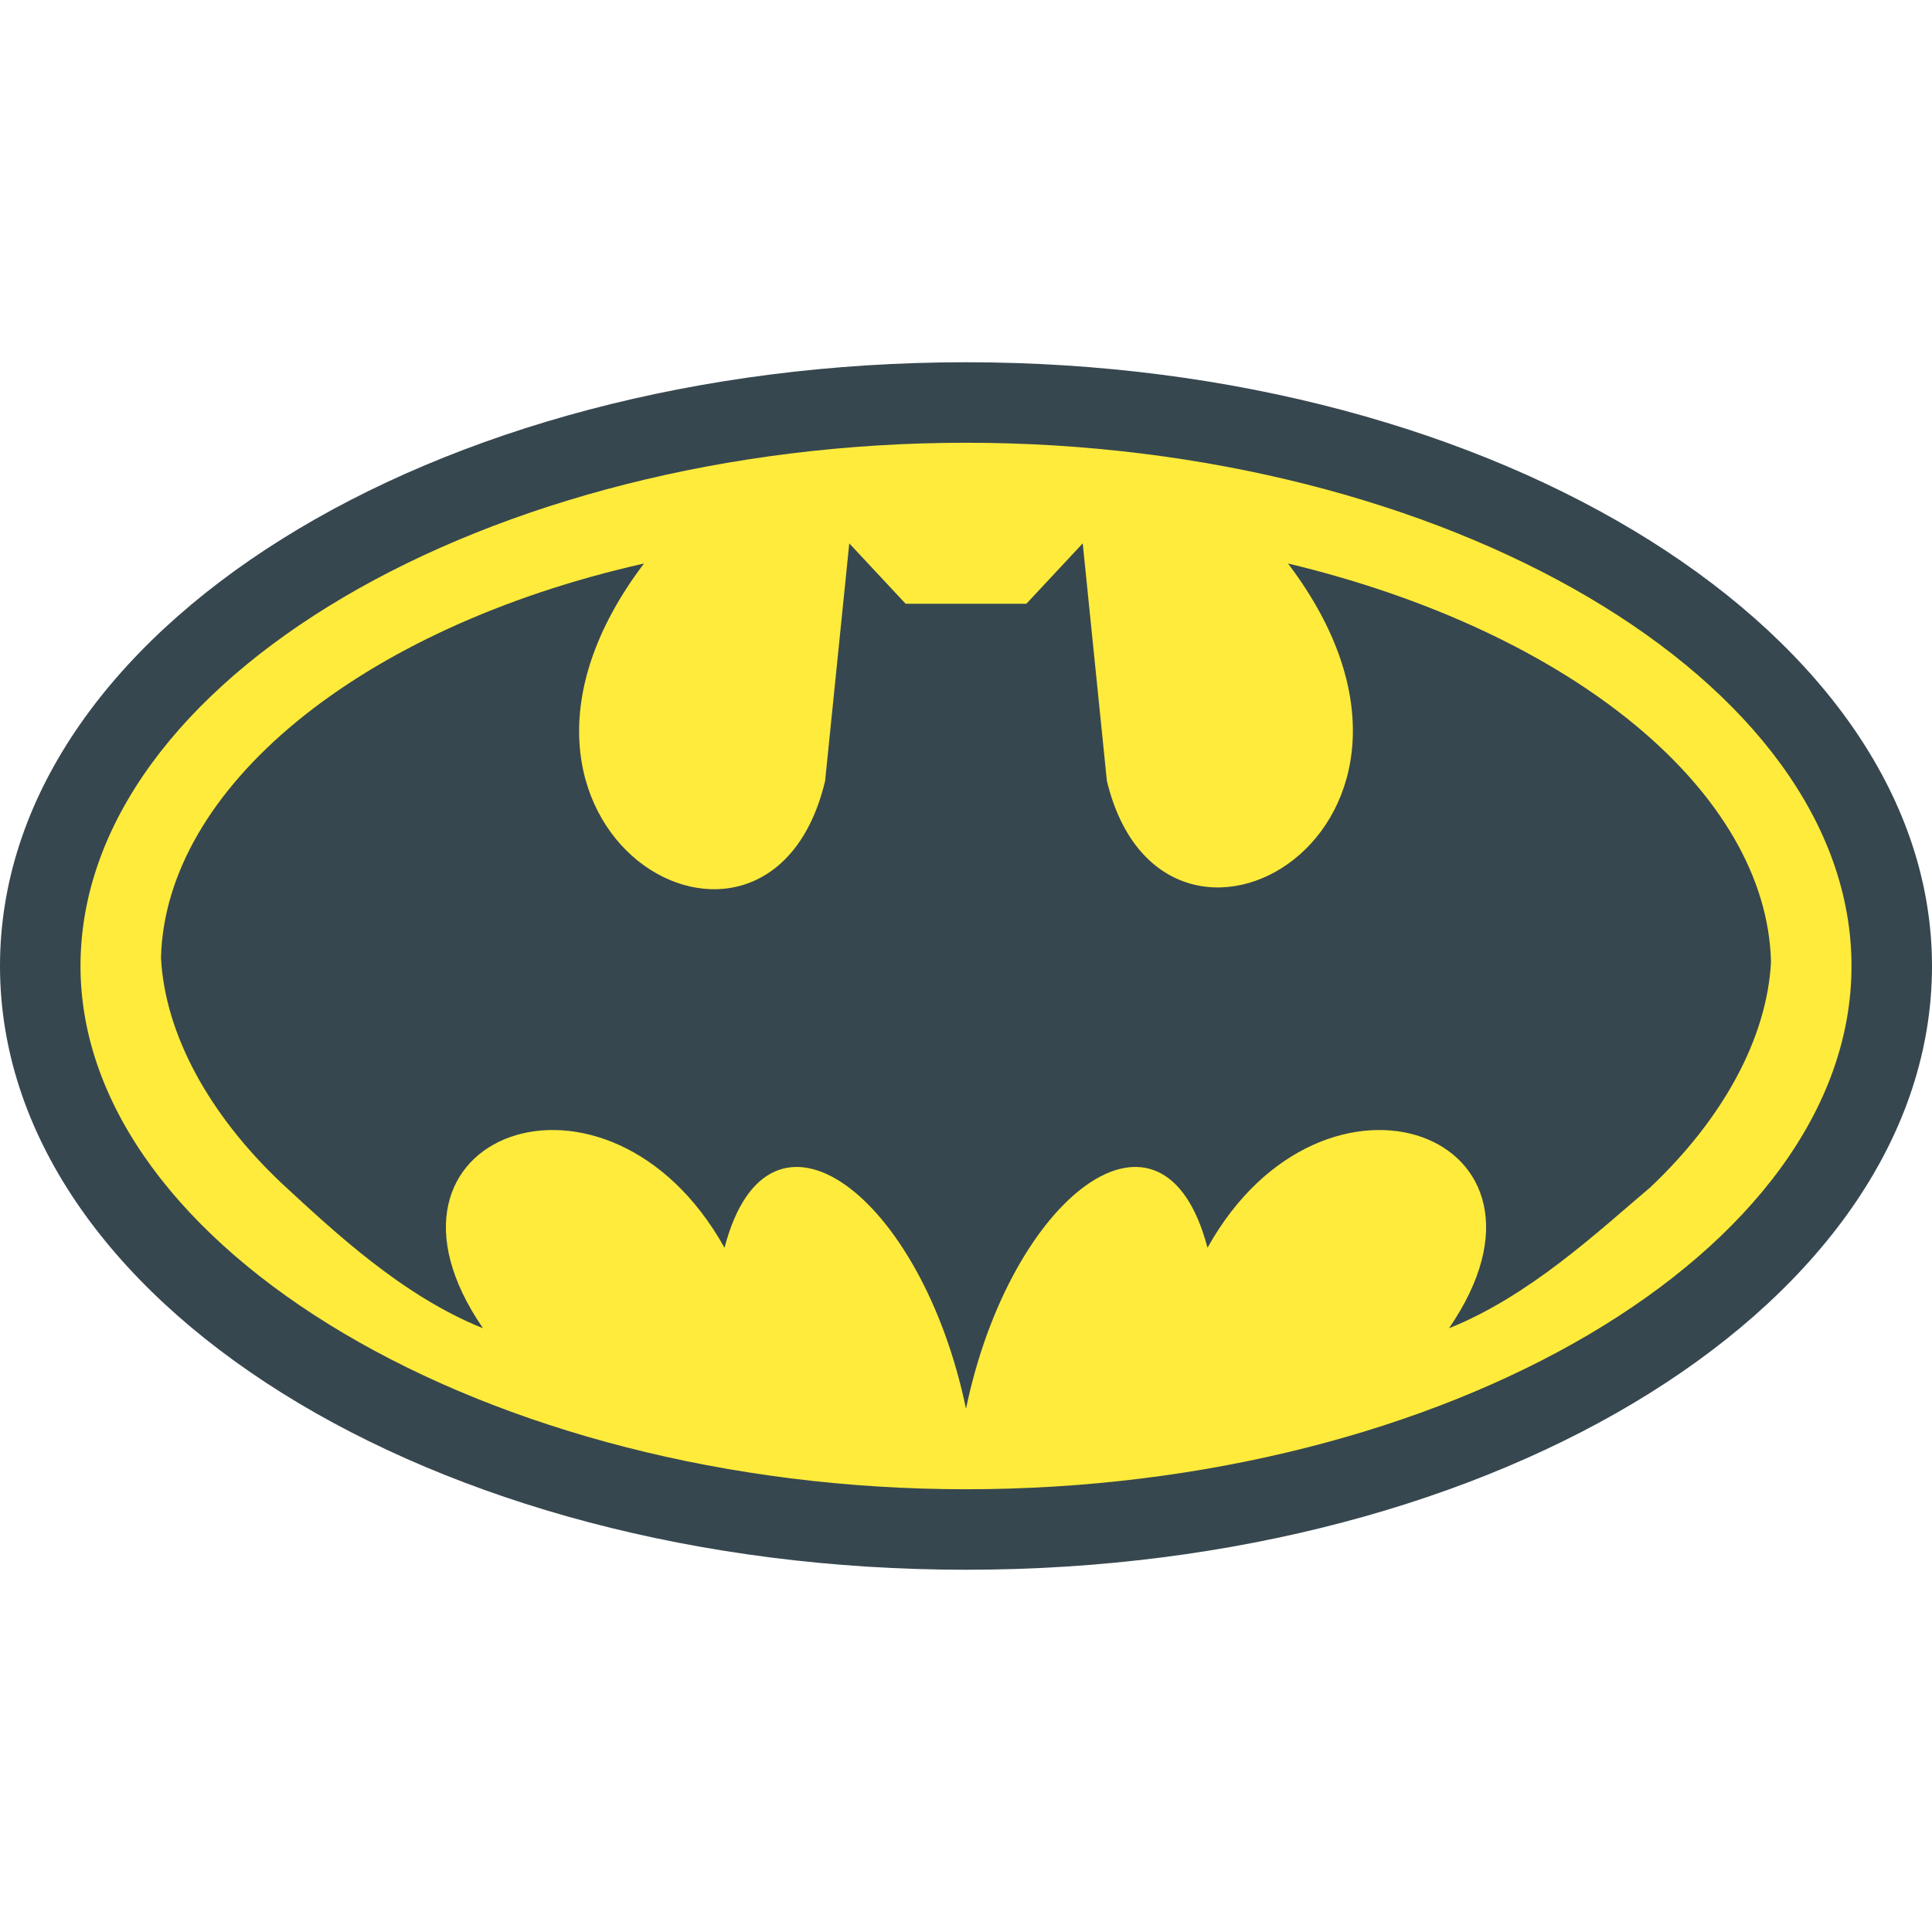 <svg xmlns="http://www.w3.org/2000/svg"  viewBox="0 0 48 48" width="144px" height="144px"><path fill="#37474F" d="M24,9C10.7,9,0,15.7,0,24s10.7,15,24,15c13.3,0,24-6.7,24-15C48,15.8,37.3,9,24,9z"/><path fill="#FFEB3B" d="M24,11C12.1,11,2,16.9,2,24c0,7,10.1,13,22,13s22-5.9,22-13S35.9,11,24,11z M41,29.5c-1.3,1.1-3,2.7-5,3.5c3.3-4.8-3.1-7.2-6-2c-1.1-4.2-4.9-1.3-6,4c-1.1-5.3-4.9-8.2-6-4c-2.9-5.2-9.3-2.8-6,2c-2-0.8-3.7-2.4-5-3.6c-1.8-1.7-2.9-3.7-3-5.6c0.1-4.2,4.9-8.2,12-9.8c-5,6.6,3.1,11.3,4.5,5.4l0.6-5.9l1.4,1.5l1.5,0l1.5,0l1.4-1.5l0.6,5.9c1.4,5.8,9.5,1.2,4.5-5.4c7.1,1.7,11.9,5.7,12,9.9C43.9,25.8,42.8,27.8,41,29.5z"/></svg>